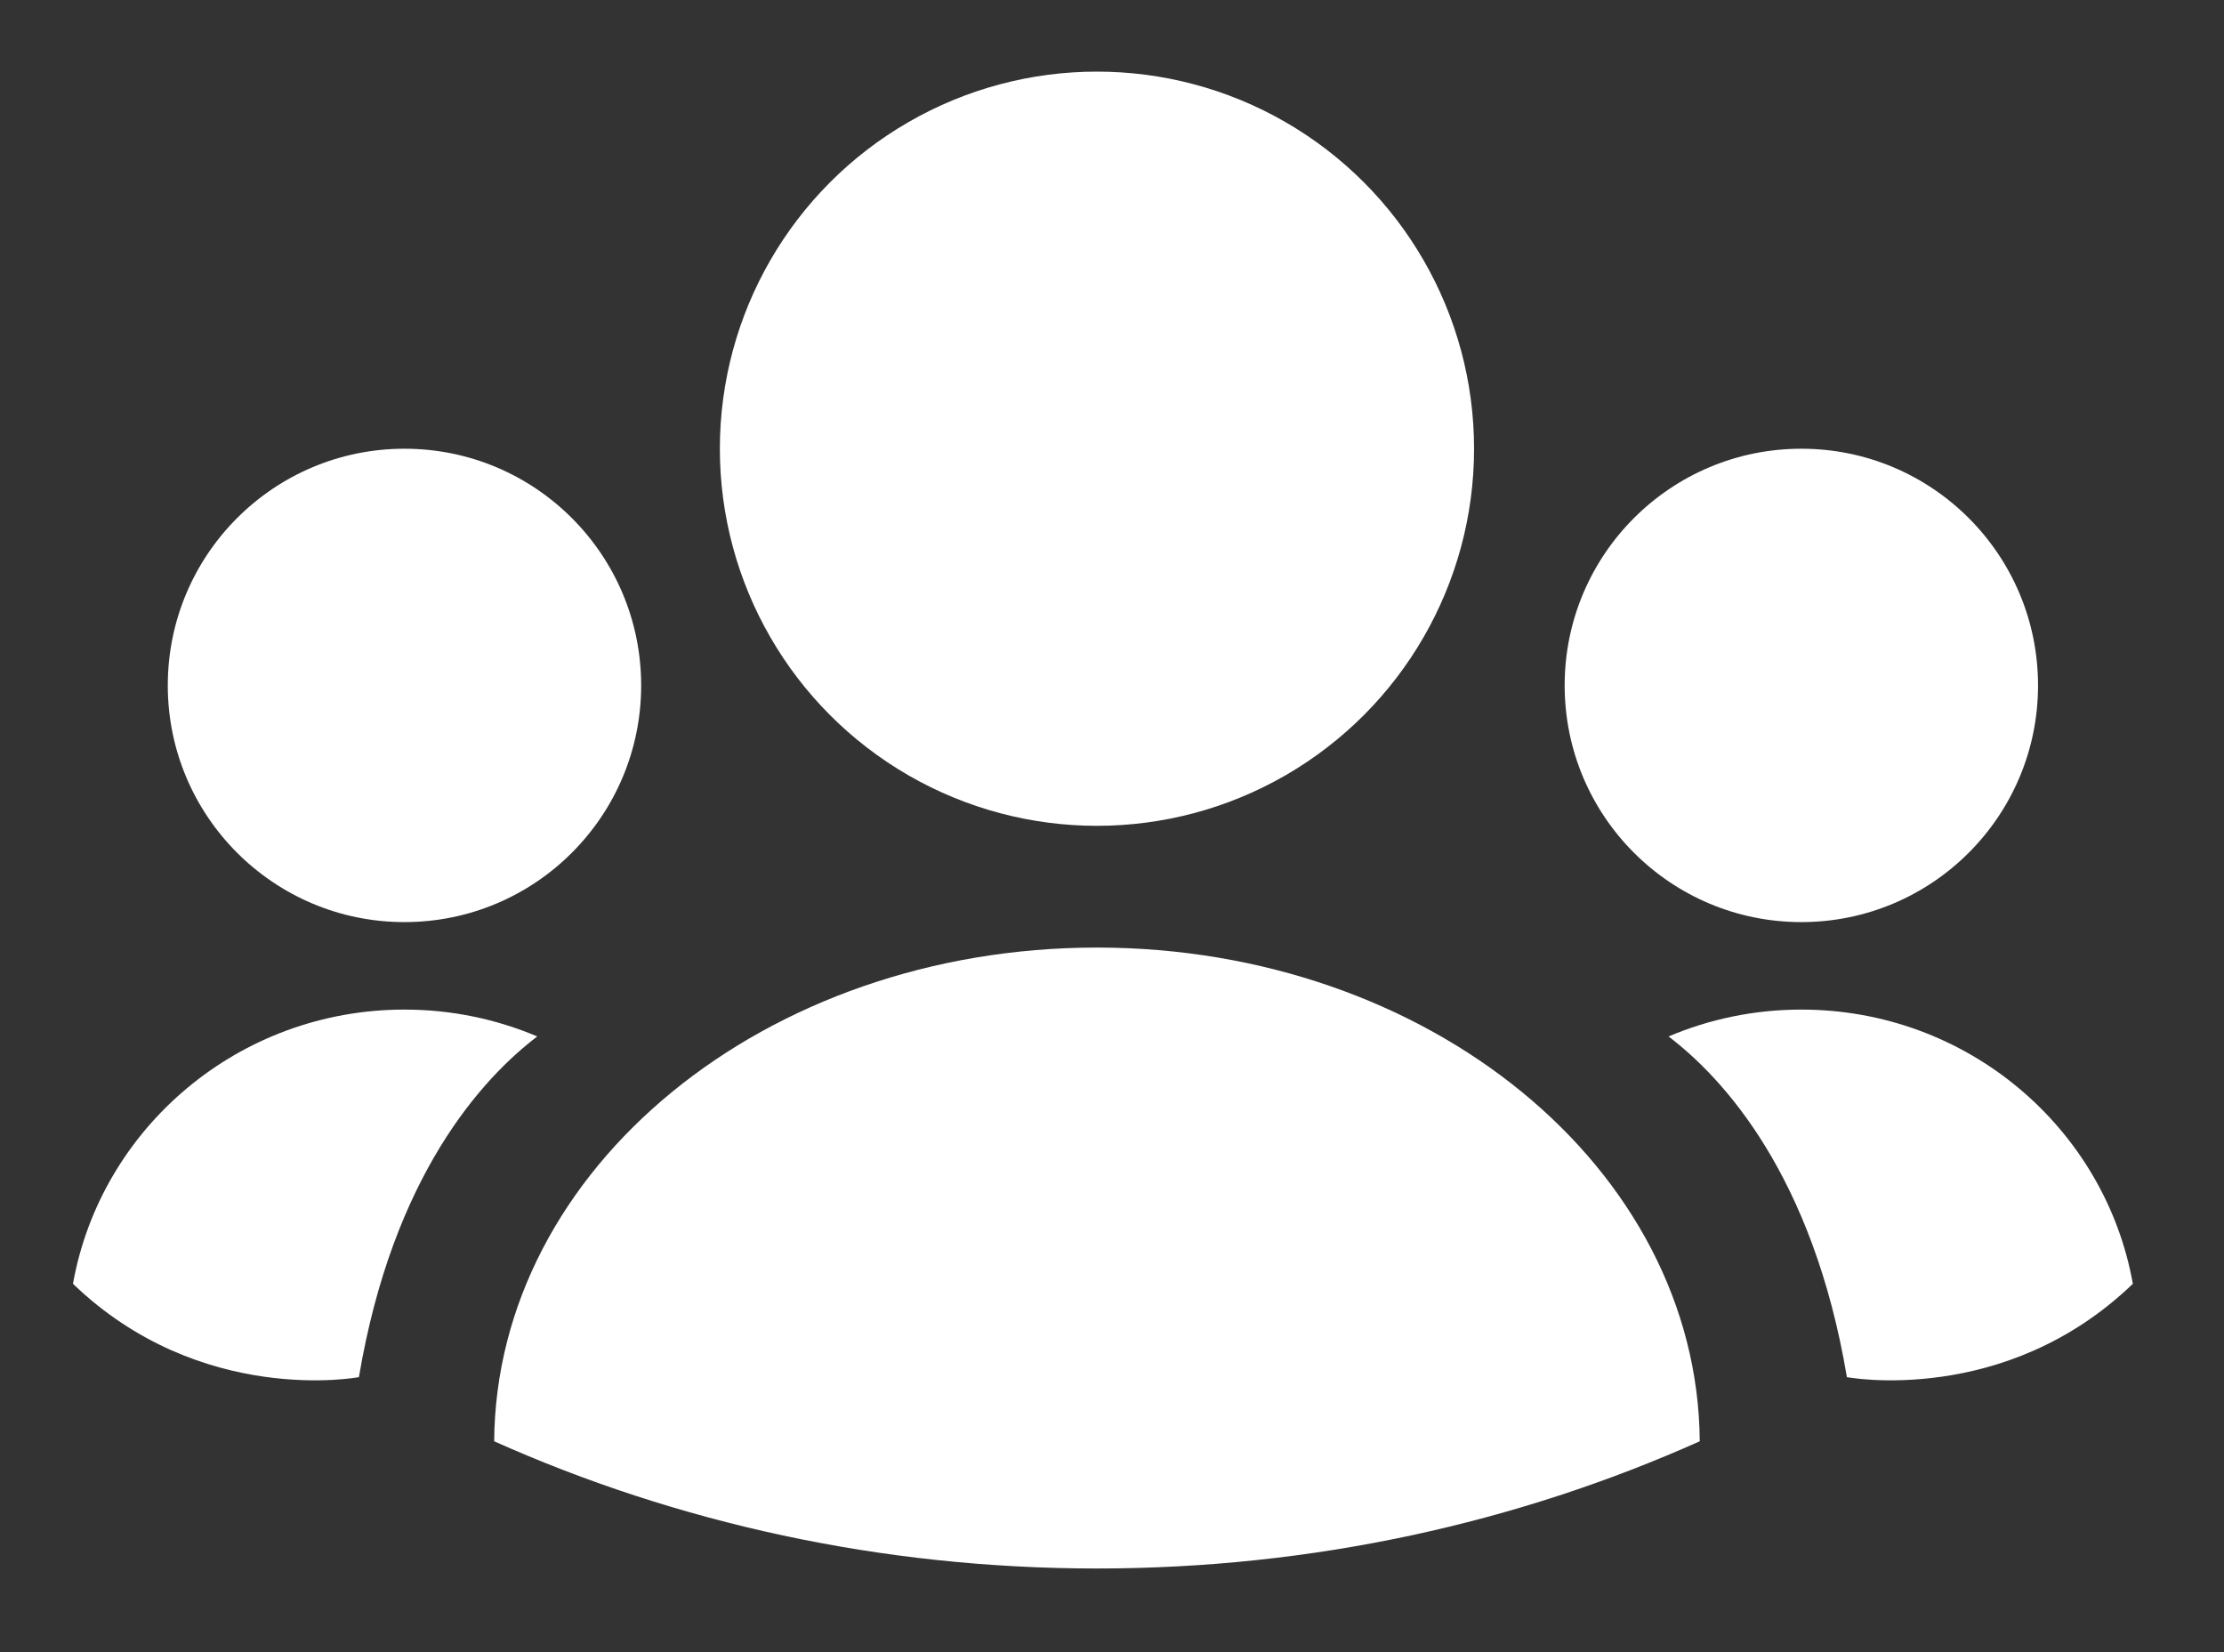 <?xml version="1.0" encoding="utf-8"?>
<!-- Generator: Adobe Illustrator 23.0.4, SVG Export Plug-In . SVG Version: 6.00 Build 0)  -->
<svg version="1.1" id="Calque_1" xmlns="http://www.w3.org/2000/svg" xmlns:xlink="http://www.w3.org/1999/xlink" x="0px" y="0px"
	 viewBox="0 0 442.85 328.97" style="enable-background:new 0 0 442.85 328.97;" xml:space="preserve">
<rect x="0" y="0" width="442.85" height="328.97" fill="#333333" stroke="none"/>
<style type="text/css">
	.st0{fill:#FFFFFF;}
</style>
<circle class="st0" cx="218.43" cy="89.35" r="75.09"/>
<path class="st0" d="M218.43,312.32c43,0,83.72-9.1,120.03-25.33c-0.4-54.35-53.98-98.31-120.03-98.31S98.8,232.64,98.4,286.99
	C134.72,303.23,175.43,312.32,218.43,312.32z"/>
<g>
	<circle class="st0" cx="358.69" cy="136.48" r="47.13"/>
	<g>
		<path class="st0" d="M367.76,274.22c0,0,31.46,5.95,56.94-18.59c-5.54-31.02-32.97-54.6-66.01-54.6c-9.39,0-18.33,1.91-26.44,5.35
			C343.08,214.63,360.99,233.93,367.76,274.22z"/>
	</g>
</g>
<g>
	<circle class="st0" cx="80.54" cy="136.48" r="47.13"/>
	<g>
		<path class="st0" d="M71.47,274.22c0,0-31.46,5.95-56.94-18.59c5.54-31.02,32.97-54.6,66.01-54.6c9.39,0,18.33,1.91,26.44,5.35
			C96.15,214.63,78.24,233.93,71.47,274.22z"/>
	</g>
</g>
</svg>
